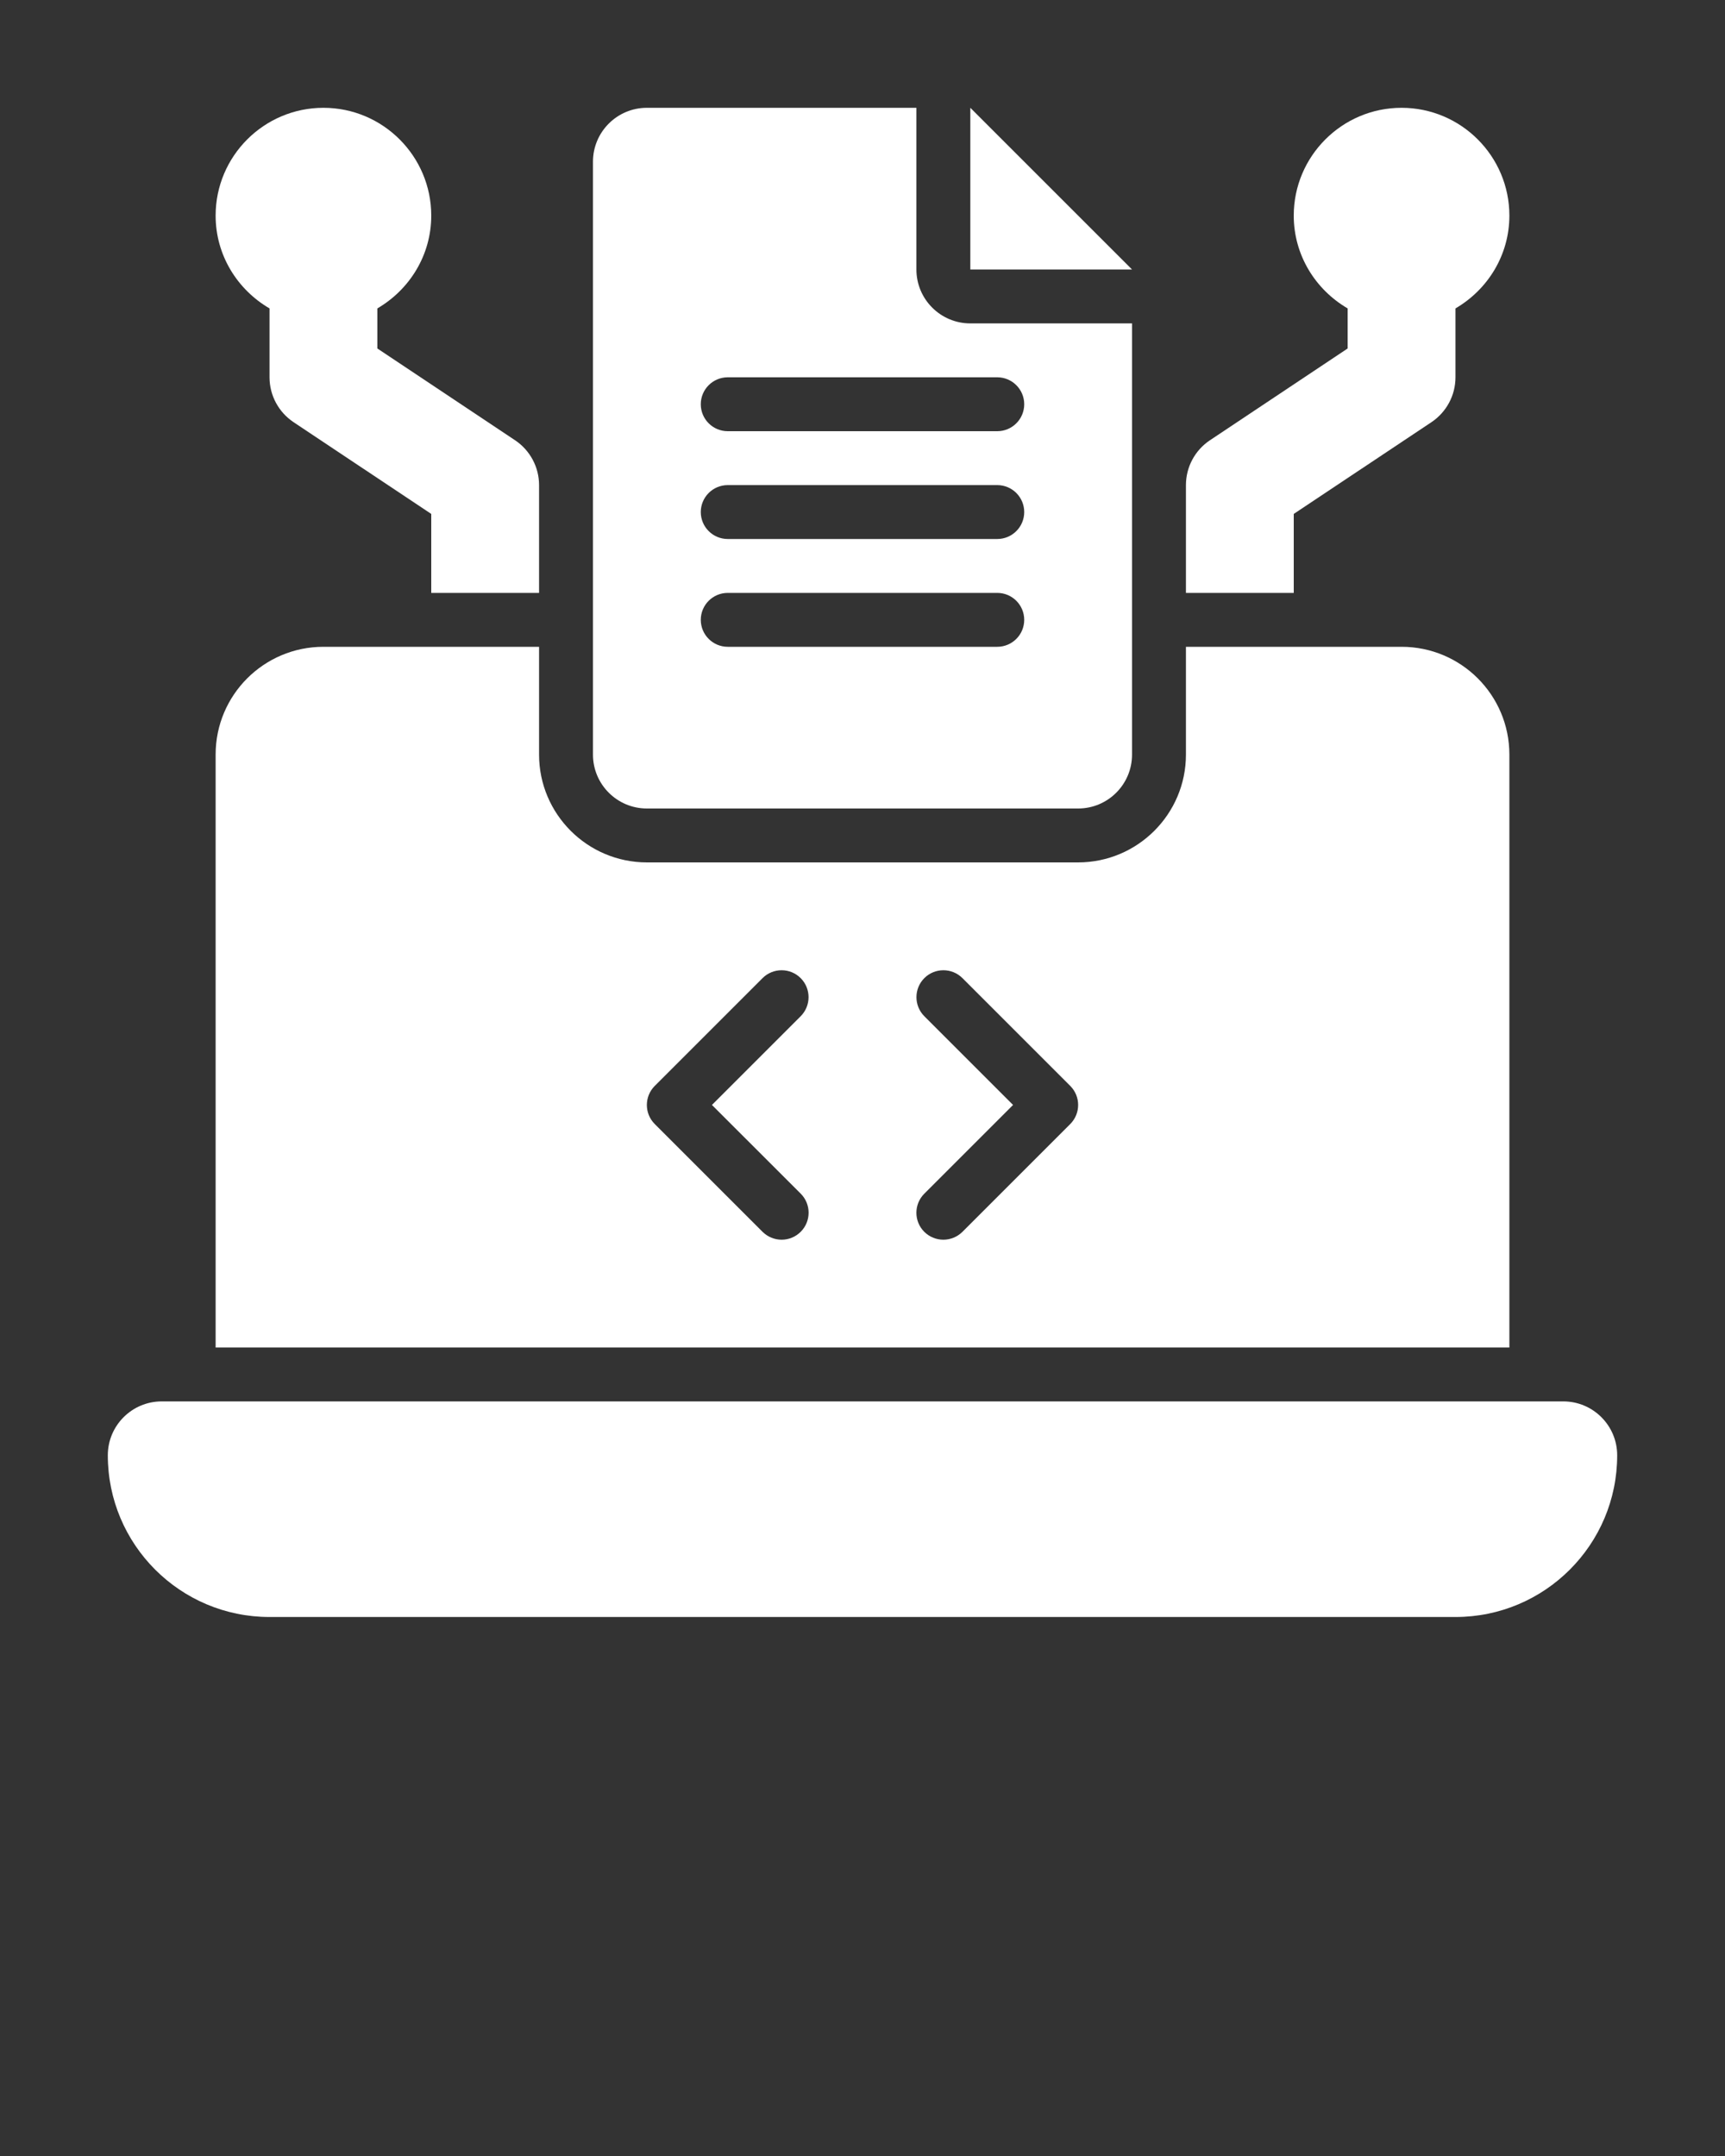 <svg xmlns="http://www.w3.org/2000/svg" xmlns:xlink="http://www.w3.org/1999/xlink" version="1.1" x="0px" y="0px" viewBox="0 0 32 40" enable-background="new 0 0 32 32" xml:space="preserve"><rect x="0" y="0" width="32" height="40" fill="#333333" stroke="none"/><g>
<path fill="#FFFFFF" d="M24,9.535l2.555-1.703C26.833,7.646,27,7.334,27,7l-0-1.278   C27.595,5.375,28,4.737,28,4c0-1.103-0.897-2-2-2s-2,0.897-2,2   c0,0.737,0.405,1.375,1,1.722l0,0.743l-2.555,1.703   C22.167,8.354,22,8.665,22,9L22,11h2L24,9.535z"/>
<path fill="#FFFFFF" d="M5,5.722V7c0,0.334,0.167,0.646,0.445,0.832L8,9.535V11h2V9   c0-0.334-0.167-0.646-0.445-0.832L7,6.465v-0.743C7.595,5.375,8,4.737,8,4   c0-1.103-0.897-2-2-2S4,2.897,4,4C4,4.737,4.405,5.375,5,5.722z"/>
<path fill="#FFFFFF" d="M29,26H3c-0.552,0-1,0.448-1,1c0,1.657,1.343,3,3,3h22c1.657,0,3-1.343,3-3   C30,26.448,29.552,26,29,26z"/>
<path fill="#FFFFFF" d="M28,14c0-1.105-0.895-2-2-2h-4v2c0,1.103-0.897,2-2,2h-8c-1.103,0-2-0.897-2-2v-2H6   c-1.105,0-2,0.895-2,2v11h24V14z M14.854,22.146c0.195,0.195,0.195,0.512,0,0.707   C14.756,22.951,14.628,23,14.5,23s-0.256-0.049-0.354-0.146l-2-2   c-0.195-0.195-0.195-0.512,0-0.707l2-2c0.195-0.195,0.512-0.195,0.707,0   s0.195,0.512,0,0.707L13.207,20.5L14.854,22.146z M19.854,20.854l-2,2   C17.756,22.951,17.628,23,17.5,23s-0.256-0.049-0.354-0.146   c-0.195-0.195-0.195-0.512,0-0.707L18.793,20.5l-1.646-1.646   c-0.195-0.195-0.195-0.512,0-0.707s0.512-0.195,0.707,0l2,2   C20.049,20.342,20.049,20.658,19.854,20.854z"/>
<polygon fill="#FFFFFF" points="18,2 18,5 21,5  "/>
<path fill="#FFFFFF" d="M12,15h8c0.552,0,1-0.448,1-1V6h-3c-0.552,0-1-0.448-1-1V2h-5c-0.552,0-1,0.448-1,1v11   C11,14.552,11.448,15,12,15z M13.5,7h5C18.776,7,19,7.224,19,7.5S18.776,8,18.5,8h-5   C13.224,8,13,7.776,13,7.5S13.224,7,13.5,7z M13.5,9h5C18.776,9,19,9.224,19,9.5S18.776,10,18.5,10h-5   C13.224,10,13,9.776,13,9.5S13.224,9,13.5,9z M13.5,11h5c0.276,0,0.5,0.224,0.5,0.5S18.776,12,18.5,12h-5   c-0.276,0-0.5-0.224-0.5-0.5S13.224,11,13.5,11z"/></g>
</svg>
